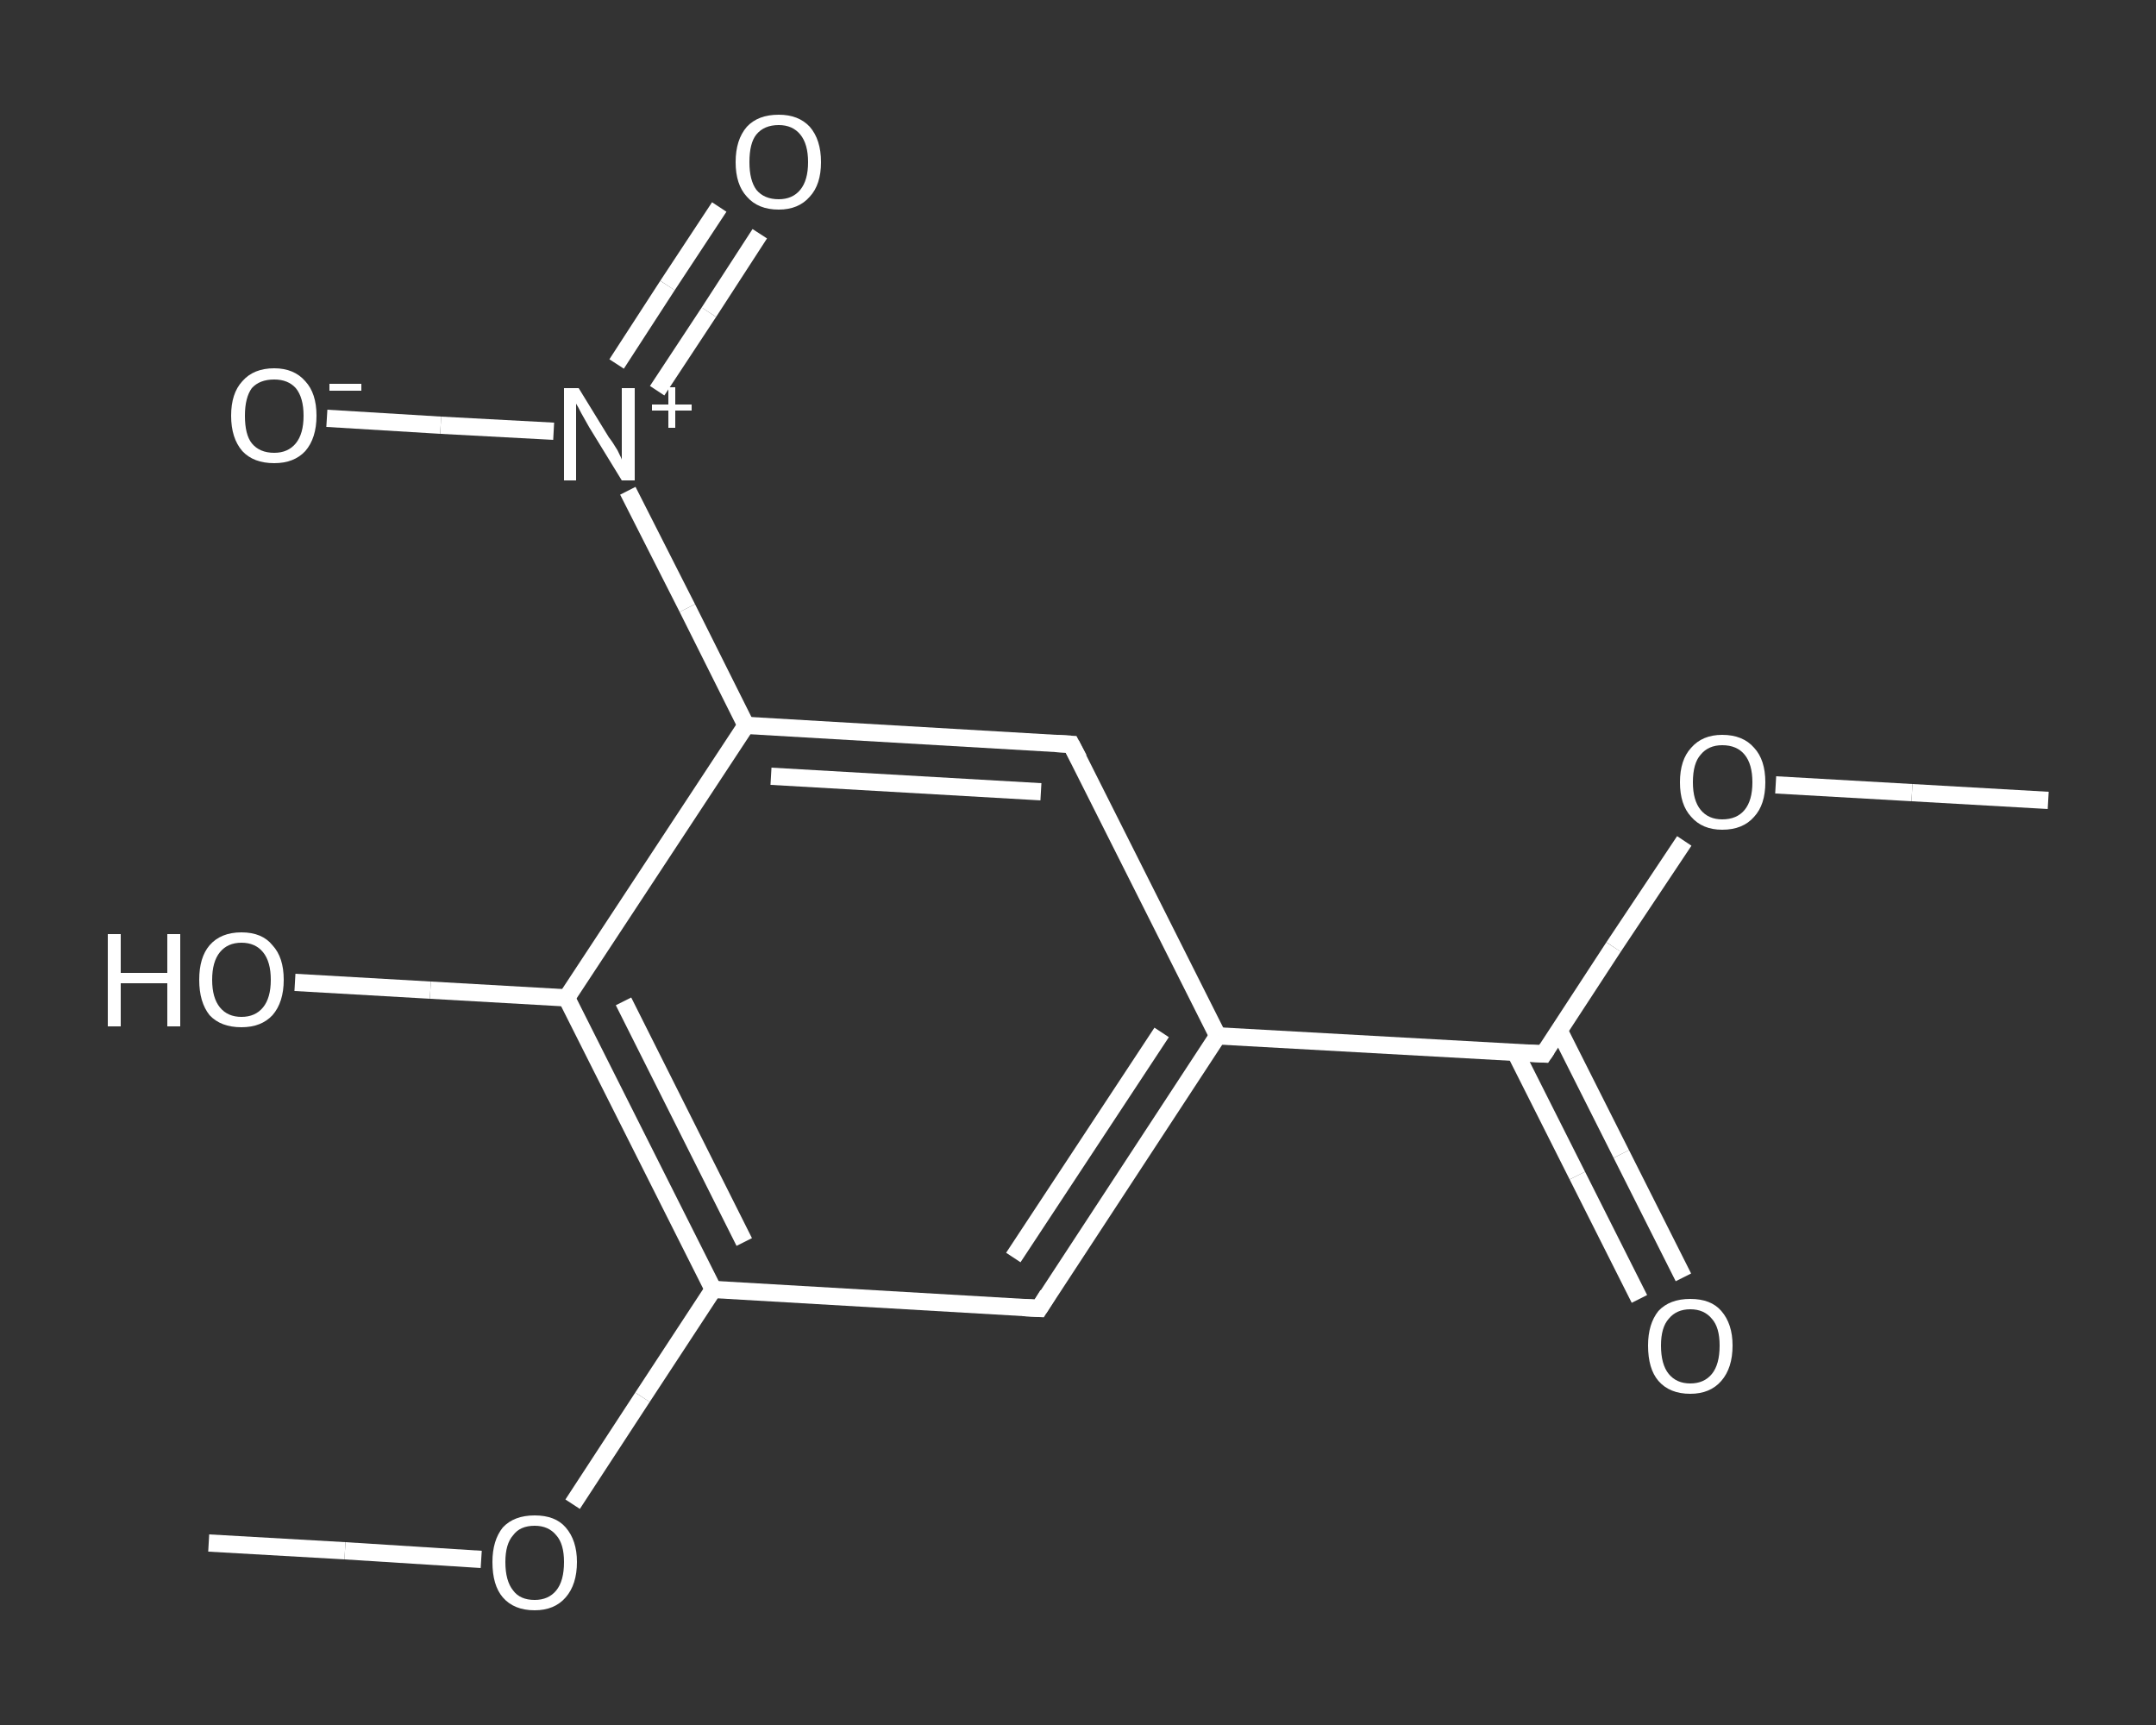 <?xml version='1.0' encoding='iso-8859-1'?>
<svg version='1.1' baseProfile='full'
              xmlns='http://www.w3.org/2000/svg'
                      xmlns:rdkit='http://www.rdkit.org/xml'
                      xmlns:xlink='http://www.w3.org/1999/xlink'
                  xml:space='preserve'
width='250px' height='200px' viewBox='0 0 250 200'>
<rect x="0" y="0" width="250" height="200" fill="#333333" stroke="none"/>
<!-- END OF HEADER -->
<rect style='opacity:1.0;fill:transparent;stroke:none' width='250.0' height='200.0' x='0.0' y='0.0'> </rect>
<path class='bond-0 atom-0 atom-1' d='M 237.5,92.8 L 221.7,91.9' style='fill:none;fill-rule:evenodd;stroke:#FFFFFF;stroke-width:2.0px;stroke-linecap:butt;stroke-linejoin:miter;stroke-opacity:1' />
<path class='bond-0 atom-0 atom-1' d='M 221.7,91.9 L 205.9,91.0' style='fill:none;fill-rule:evenodd;stroke:#FFFFFF;stroke-width:2.0px;stroke-linecap:butt;stroke-linejoin:miter;stroke-opacity:1' />
<path class='bond-1 atom-1 atom-2' d='M 195.3,97.5 L 187.1,109.8' style='fill:none;fill-rule:evenodd;stroke:#FFFFFF;stroke-width:2.0px;stroke-linecap:butt;stroke-linejoin:miter;stroke-opacity:1' />
<path class='bond-1 atom-1 atom-2' d='M 187.1,109.8 L 179.0,122.2' style='fill:none;fill-rule:evenodd;stroke:#FFFFFF;stroke-width:2.0px;stroke-linecap:butt;stroke-linejoin:miter;stroke-opacity:1' />
<path class='bond-2 atom-2 atom-3' d='M 175.7,122.0 L 182.9,136.3' style='fill:none;fill-rule:evenodd;stroke:#FFFFFF;stroke-width:2.0px;stroke-linecap:butt;stroke-linejoin:miter;stroke-opacity:1' />
<path class='bond-2 atom-2 atom-3' d='M 182.9,136.3 L 190.1,150.6' style='fill:none;fill-rule:evenodd;stroke:#FFFFFF;stroke-width:2.0px;stroke-linecap:butt;stroke-linejoin:miter;stroke-opacity:1' />
<path class='bond-2 atom-2 atom-3' d='M 180.8,119.5 L 188.0,133.8' style='fill:none;fill-rule:evenodd;stroke:#FFFFFF;stroke-width:2.0px;stroke-linecap:butt;stroke-linejoin:miter;stroke-opacity:1' />
<path class='bond-2 atom-2 atom-3' d='M 188.0,133.8 L 195.2,148.1' style='fill:none;fill-rule:evenodd;stroke:#FFFFFF;stroke-width:2.0px;stroke-linecap:butt;stroke-linejoin:miter;stroke-opacity:1' />
<path class='bond-3 atom-2 atom-4' d='M 179.0,122.2 L 141.2,120.1' style='fill:none;fill-rule:evenodd;stroke:#FFFFFF;stroke-width:2.0px;stroke-linecap:butt;stroke-linejoin:miter;stroke-opacity:1' />
<path class='bond-4 atom-4 atom-5' d='M 141.2,120.1 L 120.5,151.7' style='fill:none;fill-rule:evenodd;stroke:#FFFFFF;stroke-width:2.0px;stroke-linecap:butt;stroke-linejoin:miter;stroke-opacity:1' />
<path class='bond-4 atom-4 atom-5' d='M 134.7,119.7 L 117.5,145.8' style='fill:none;fill-rule:evenodd;stroke:#FFFFFF;stroke-width:2.0px;stroke-linecap:butt;stroke-linejoin:miter;stroke-opacity:1' />
<path class='bond-5 atom-5 atom-6' d='M 120.5,151.7 L 82.7,149.5' style='fill:none;fill-rule:evenodd;stroke:#FFFFFF;stroke-width:2.0px;stroke-linecap:butt;stroke-linejoin:miter;stroke-opacity:1' />
<path class='bond-6 atom-6 atom-7' d='M 82.7,149.5 L 74.5,162.0' style='fill:none;fill-rule:evenodd;stroke:#FFFFFF;stroke-width:2.0px;stroke-linecap:butt;stroke-linejoin:miter;stroke-opacity:1' />
<path class='bond-6 atom-6 atom-7' d='M 74.5,162.0 L 66.4,174.4' style='fill:none;fill-rule:evenodd;stroke:#FFFFFF;stroke-width:2.0px;stroke-linecap:butt;stroke-linejoin:miter;stroke-opacity:1' />
<path class='bond-7 atom-7 atom-8' d='M 55.8,180.8 L 40.0,179.8' style='fill:none;fill-rule:evenodd;stroke:#FFFFFF;stroke-width:2.0px;stroke-linecap:butt;stroke-linejoin:miter;stroke-opacity:1' />
<path class='bond-7 atom-7 atom-8' d='M 40.0,179.8 L 24.2,178.9' style='fill:none;fill-rule:evenodd;stroke:#FFFFFF;stroke-width:2.0px;stroke-linecap:butt;stroke-linejoin:miter;stroke-opacity:1' />
<path class='bond-8 atom-6 atom-9' d='M 82.7,149.5 L 65.7,115.7' style='fill:none;fill-rule:evenodd;stroke:#FFFFFF;stroke-width:2.0px;stroke-linecap:butt;stroke-linejoin:miter;stroke-opacity:1' />
<path class='bond-8 atom-6 atom-9' d='M 86.3,144.0 L 72.3,116.1' style='fill:none;fill-rule:evenodd;stroke:#FFFFFF;stroke-width:2.0px;stroke-linecap:butt;stroke-linejoin:miter;stroke-opacity:1' />
<path class='bond-9 atom-9 atom-10' d='M 65.7,115.7 L 49.9,114.8' style='fill:none;fill-rule:evenodd;stroke:#FFFFFF;stroke-width:2.0px;stroke-linecap:butt;stroke-linejoin:miter;stroke-opacity:1' />
<path class='bond-9 atom-9 atom-10' d='M 49.9,114.8 L 34.2,113.9' style='fill:none;fill-rule:evenodd;stroke:#FFFFFF;stroke-width:2.0px;stroke-linecap:butt;stroke-linejoin:miter;stroke-opacity:1' />
<path class='bond-10 atom-9 atom-11' d='M 65.7,115.7 L 86.5,84.1' style='fill:none;fill-rule:evenodd;stroke:#FFFFFF;stroke-width:2.0px;stroke-linecap:butt;stroke-linejoin:miter;stroke-opacity:1' />
<path class='bond-11 atom-11 atom-12' d='M 86.5,84.1 L 79.7,70.5' style='fill:none;fill-rule:evenodd;stroke:#FFFFFF;stroke-width:2.0px;stroke-linecap:butt;stroke-linejoin:miter;stroke-opacity:1' />
<path class='bond-11 atom-11 atom-12' d='M 79.7,70.5 L 72.8,56.9' style='fill:none;fill-rule:evenodd;stroke:#FFFFFF;stroke-width:2.0px;stroke-linecap:butt;stroke-linejoin:miter;stroke-opacity:1' />
<path class='bond-12 atom-12 atom-13' d='M 76.2,45.3 L 82.2,36.2' style='fill:none;fill-rule:evenodd;stroke:#FFFFFF;stroke-width:2.0px;stroke-linecap:butt;stroke-linejoin:miter;stroke-opacity:1' />
<path class='bond-12 atom-12 atom-13' d='M 82.2,36.2 L 88.1,27.1' style='fill:none;fill-rule:evenodd;stroke:#FFFFFF;stroke-width:2.0px;stroke-linecap:butt;stroke-linejoin:miter;stroke-opacity:1' />
<path class='bond-12 atom-12 atom-13' d='M 71.5,42.2 L 77.4,33.1' style='fill:none;fill-rule:evenodd;stroke:#FFFFFF;stroke-width:2.0px;stroke-linecap:butt;stroke-linejoin:miter;stroke-opacity:1' />
<path class='bond-12 atom-12 atom-13' d='M 77.4,33.1 L 83.4,24.0' style='fill:none;fill-rule:evenodd;stroke:#FFFFFF;stroke-width:2.0px;stroke-linecap:butt;stroke-linejoin:miter;stroke-opacity:1' />
<path class='bond-13 atom-12 atom-14' d='M 64.2,50.0 L 51.1,49.3' style='fill:none;fill-rule:evenodd;stroke:#FFFFFF;stroke-width:2.0px;stroke-linecap:butt;stroke-linejoin:miter;stroke-opacity:1' />
<path class='bond-13 atom-12 atom-14' d='M 51.1,49.3 L 37.9,48.5' style='fill:none;fill-rule:evenodd;stroke:#FFFFFF;stroke-width:2.0px;stroke-linecap:butt;stroke-linejoin:miter;stroke-opacity:1' />
<path class='bond-14 atom-11 atom-15' d='M 86.5,84.1 L 124.2,86.3' style='fill:none;fill-rule:evenodd;stroke:#FFFFFF;stroke-width:2.0px;stroke-linecap:butt;stroke-linejoin:miter;stroke-opacity:1' />
<path class='bond-14 atom-11 atom-15' d='M 89.4,90.0 L 120.7,91.8' style='fill:none;fill-rule:evenodd;stroke:#FFFFFF;stroke-width:2.0px;stroke-linecap:butt;stroke-linejoin:miter;stroke-opacity:1' />
<path class='bond-15 atom-15 atom-4' d='M 124.2,86.3 L 141.2,120.1' style='fill:none;fill-rule:evenodd;stroke:#FFFFFF;stroke-width:2.0px;stroke-linecap:butt;stroke-linejoin:miter;stroke-opacity:1' />
<path d='M 179.4,121.6 L 179.0,122.2 L 177.1,122.1' style='fill:none;stroke:#FFFFFF;stroke-width:2.0px;stroke-linecap:butt;stroke-linejoin:miter;stroke-opacity:1;' />
<path d='M 121.5,150.1 L 120.5,151.7 L 118.6,151.6' style='fill:none;stroke:#FFFFFF;stroke-width:2.0px;stroke-linecap:butt;stroke-linejoin:miter;stroke-opacity:1;' />
<path d='M 122.4,86.2 L 124.2,86.3 L 125.1,88.0' style='fill:none;stroke:#FFFFFF;stroke-width:2.0px;stroke-linecap:butt;stroke-linejoin:miter;stroke-opacity:1;' />
<path class='atom-1' d='M 194.8 90.7
Q 194.8 88.1, 196.1 86.7
Q 197.4 85.2, 199.7 85.2
Q 202.1 85.2, 203.4 86.7
Q 204.7 88.1, 204.7 90.7
Q 204.7 93.3, 203.4 94.7
Q 202.1 96.2, 199.7 96.2
Q 197.4 96.2, 196.1 94.7
Q 194.8 93.3, 194.8 90.7
M 199.7 95.0
Q 201.4 95.0, 202.3 93.9
Q 203.2 92.8, 203.2 90.7
Q 203.2 88.6, 202.3 87.5
Q 201.4 86.4, 199.7 86.4
Q 198.1 86.4, 197.2 87.5
Q 196.3 88.5, 196.3 90.7
Q 196.3 92.8, 197.2 93.9
Q 198.1 95.0, 199.7 95.0
' fill='#FFFFFF'/>
<path class='atom-3' d='M 191.1 156.0
Q 191.1 153.5, 192.3 152.0
Q 193.6 150.6, 196.0 150.6
Q 198.4 150.6, 199.6 152.0
Q 200.9 153.5, 200.9 156.0
Q 200.9 158.6, 199.6 160.1
Q 198.3 161.6, 196.0 161.6
Q 193.6 161.6, 192.3 160.1
Q 191.1 158.7, 191.1 156.0
M 196.0 160.4
Q 197.6 160.4, 198.5 159.3
Q 199.4 158.2, 199.4 156.0
Q 199.4 153.9, 198.5 152.9
Q 197.6 151.8, 196.0 151.8
Q 194.4 151.8, 193.5 152.9
Q 192.6 153.9, 192.6 156.0
Q 192.6 158.2, 193.5 159.3
Q 194.4 160.4, 196.0 160.4
' fill='#FFFFFF'/>
<path class='atom-7' d='M 57.1 181.1
Q 57.1 178.6, 58.3 177.1
Q 59.6 175.7, 62.0 175.7
Q 64.4 175.7, 65.6 177.1
Q 66.9 178.6, 66.9 181.1
Q 66.9 183.7, 65.6 185.2
Q 64.3 186.7, 62.0 186.7
Q 59.6 186.7, 58.3 185.2
Q 57.1 183.8, 57.1 181.1
M 62.0 185.5
Q 63.6 185.5, 64.5 184.4
Q 65.4 183.3, 65.4 181.1
Q 65.4 179.0, 64.5 178.0
Q 63.6 176.9, 62.0 176.9
Q 60.3 176.9, 59.5 178.0
Q 58.6 179.0, 58.6 181.1
Q 58.6 183.3, 59.5 184.4
Q 60.3 185.5, 62.0 185.5
' fill='#FFFFFF'/>
<path class='atom-10' d='M 12.5 108.3
L 14.0 108.3
L 14.0 112.8
L 19.4 112.8
L 19.4 108.3
L 20.9 108.3
L 20.9 119.0
L 19.4 119.0
L 19.4 114.0
L 14.0 114.0
L 14.0 119.0
L 12.5 119.0
L 12.5 108.3
' fill='#FFFFFF'/>
<path class='atom-10' d='M 23.1 113.6
Q 23.1 111.0, 24.3 109.6
Q 25.6 108.1, 28.0 108.1
Q 30.4 108.1, 31.6 109.6
Q 32.9 111.0, 32.9 113.6
Q 32.9 116.2, 31.6 117.7
Q 30.3 119.1, 28.0 119.1
Q 25.6 119.1, 24.3 117.7
Q 23.1 116.2, 23.1 113.6
M 28.0 117.9
Q 29.6 117.9, 30.5 116.8
Q 31.4 115.7, 31.4 113.6
Q 31.4 111.5, 30.5 110.4
Q 29.6 109.3, 28.0 109.3
Q 26.4 109.3, 25.5 110.4
Q 24.6 111.5, 24.6 113.6
Q 24.6 115.7, 25.5 116.8
Q 26.4 117.9, 28.0 117.9
' fill='#FFFFFF'/>
<path class='atom-12' d='M 67.1 45.0
L 70.6 50.7
Q 71.0 51.2, 71.6 52.2
Q 72.1 53.2, 72.1 53.3
L 72.1 45.0
L 73.6 45.0
L 73.6 55.7
L 72.1 55.7
L 68.3 49.5
Q 67.9 48.8, 67.4 47.9
Q 67.0 47.1, 66.8 46.8
L 66.8 55.7
L 65.4 55.7
L 65.4 45.0
L 67.1 45.0
' fill='#FFFFFF'/>
<path class='atom-12' d='M 75.6 46.9
L 77.5 46.9
L 77.5 44.9
L 78.3 44.9
L 78.3 46.9
L 80.2 46.9
L 80.2 47.6
L 78.3 47.6
L 78.3 49.6
L 77.5 49.6
L 77.5 47.6
L 75.6 47.6
L 75.6 46.9
' fill='#FFFFFF'/>
<path class='atom-13' d='M 85.3 18.8
Q 85.3 16.2, 86.6 14.7
Q 87.9 13.3, 90.3 13.3
Q 92.6 13.3, 93.9 14.7
Q 95.2 16.2, 95.2 18.8
Q 95.2 21.4, 93.9 22.8
Q 92.6 24.3, 90.3 24.3
Q 87.9 24.3, 86.6 22.8
Q 85.3 21.4, 85.3 18.8
M 90.3 23.1
Q 91.9 23.1, 92.8 22.0
Q 93.7 20.9, 93.7 18.8
Q 93.7 16.7, 92.8 15.6
Q 91.9 14.5, 90.3 14.5
Q 88.6 14.5, 87.7 15.6
Q 86.9 16.6, 86.9 18.8
Q 86.9 20.9, 87.7 22.0
Q 88.6 23.1, 90.3 23.1
' fill='#FFFFFF'/>
<path class='atom-14' d='M 26.8 48.2
Q 26.8 45.6, 28.1 44.2
Q 29.4 42.7, 31.8 42.7
Q 34.1 42.7, 35.4 44.2
Q 36.7 45.6, 36.7 48.2
Q 36.7 50.8, 35.4 52.3
Q 34.1 53.7, 31.8 53.7
Q 29.4 53.7, 28.1 52.3
Q 26.8 50.8, 26.8 48.2
M 31.8 52.5
Q 33.4 52.5, 34.3 51.4
Q 35.2 50.3, 35.2 48.2
Q 35.2 46.1, 34.3 45.0
Q 33.4 44.0, 31.8 44.0
Q 30.1 44.0, 29.2 45.0
Q 28.4 46.1, 28.4 48.2
Q 28.4 50.4, 29.2 51.4
Q 30.1 52.5, 31.8 52.5
' fill='#FFFFFF'/>
<path class='atom-14' d='M 38.2 44.5
L 41.9 44.5
L 41.9 45.3
L 38.2 45.3
L 38.2 44.5
' fill='#FFFFFF'/>
</svg>
